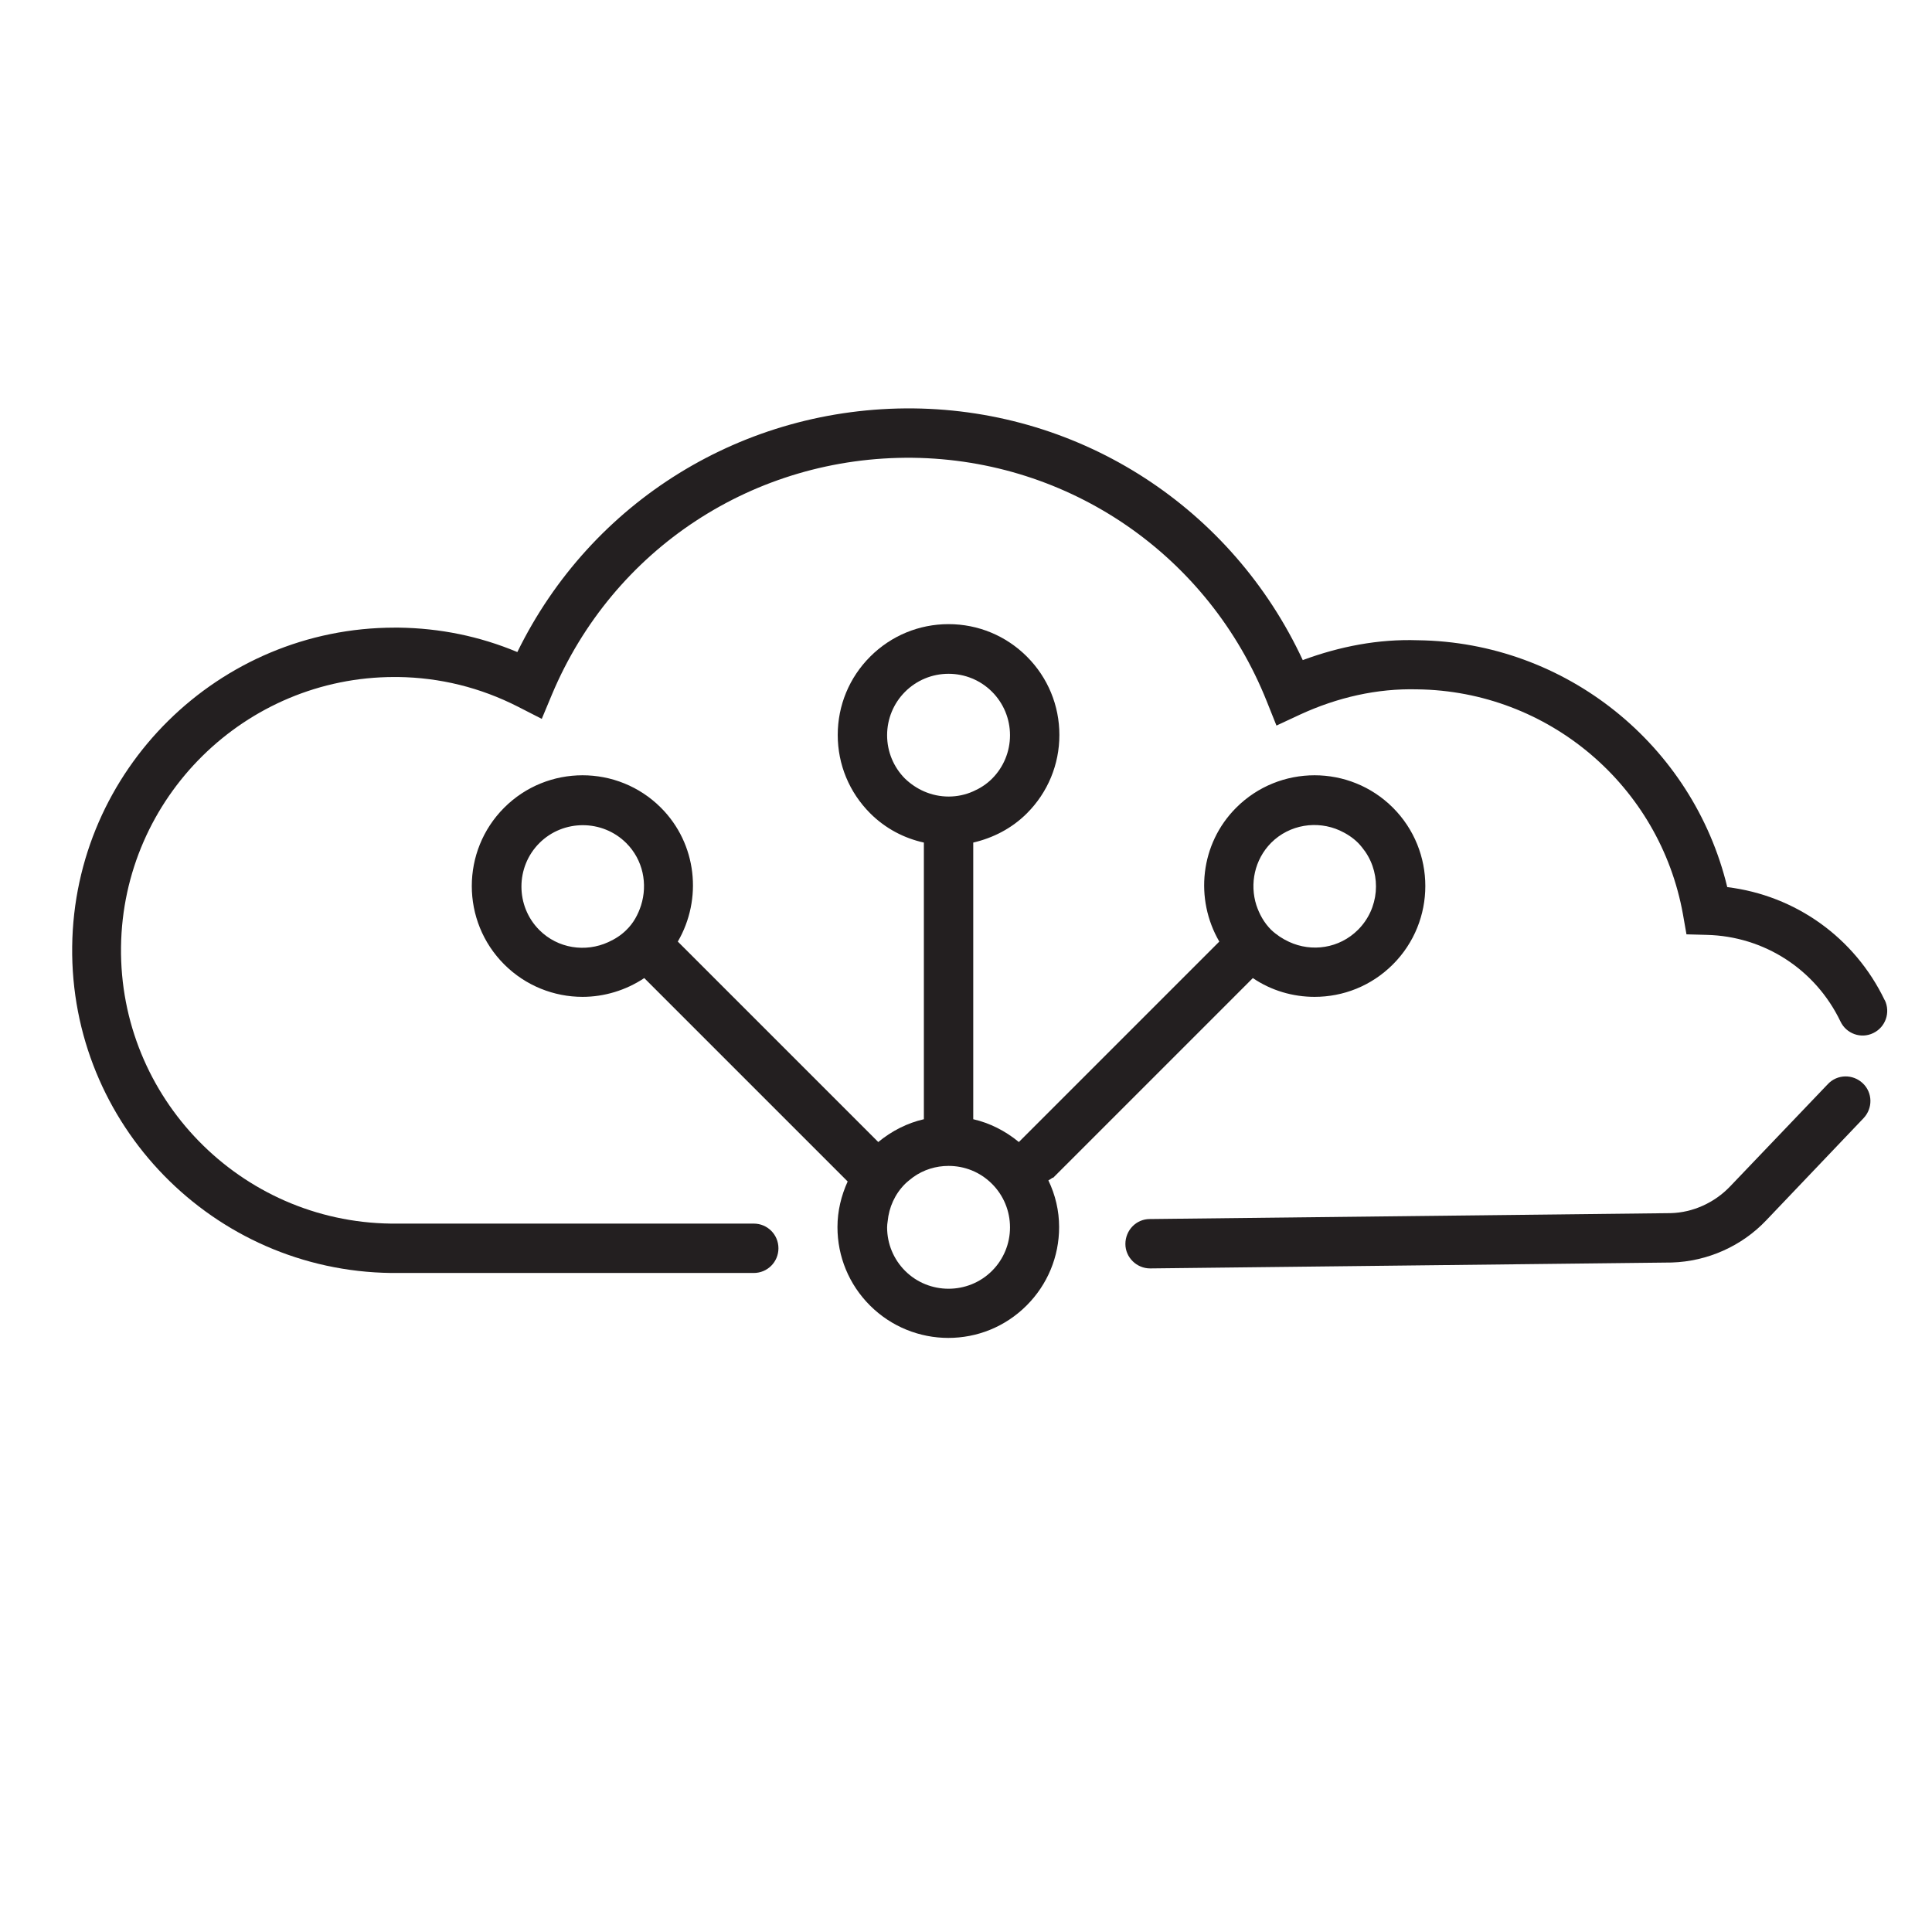 <?xml version="1.0" encoding="UTF-8"?><svg id="Icons_black" xmlns="http://www.w3.org/2000/svg" viewBox="0 0 72 72"><defs><style>.cls-1{fill:#231f20;}</style></defs><g id="Cloud_Network"><g><path class="cls-1" d="M39.24,43.9l7.45-7.45c.69,.47,1.5,.7,2.3,.7,1.06,0,2.11-.4,2.92-1.21,1.61-1.61,1.61-4.23,0-5.84-1.61-1.61-4.23-1.61-5.84,0-1.35,1.35-1.55,3.41-.63,4.99l-7.47,7.47c-.51-.42-1.09-.71-1.7-.85v-10.31c.73-.17,1.43-.52,2-1.09,.78-.78,1.21-1.82,1.21-2.92s-.43-2.14-1.21-2.92c-.78-.78-1.82-1.21-2.92-1.21s-2.14,.43-2.92,1.21c-.78,.78-1.21,1.82-1.21,2.92s.43,2.14,1.21,2.92c.57,.57,1.27,.93,2,1.09v10.31c-.61,.14-1.19,.43-1.7,.85l-7.47-7.47c.92-1.58,.72-3.64-.63-4.99-1.61-1.61-4.23-1.61-5.84,0-1.61,1.61-1.61,4.23,0,5.84,.8,.8,1.86,1.21,2.92,1.21,.8,0,1.61-.24,2.3-.7l7.58,7.58c-.24,.53-.38,1.1-.38,1.7,0,1.1,.43,2.14,1.21,2.92,.8,.8,1.86,1.21,2.92,1.21s2.11-.4,2.92-1.21c.78-.78,1.21-1.82,1.21-2.92,0-.61-.14-1.2-.4-1.74,.05-.03,.11-.06,.15-.1Zm8.13-12.49c.69-.69,1.72-.84,2.56-.46,.24,.11,.48,.26,.68,.46,.1,.1,.19,.22,.27,.33,.61,.89,.52,2.12-.27,2.91-.7,.7-1.73,.84-2.57,.45-.24-.11-.47-.26-.67-.45-.27-.27-.44-.59-.55-.92-.25-.79-.07-1.69,.55-2.32Zm-24.7,3.7c-.85,.39-1.88,.24-2.57-.45-.89-.89-.89-2.35,0-3.24,.89-.89,2.35-.89,3.24,0,.63,.63,.8,1.53,.55,2.32-.11,.34-.28,.66-.55,.92-.2,.2-.43,.34-.67,.45Zm11.06,12.25c-.43-.43-.67-1.01-.67-1.62,0-.08,.01-.15,.02-.22,.05-.53,.27-1.02,.65-1.4,.09-.09,.2-.17,.3-.25,.39-.28,.85-.42,1.32-.42,.59,0,1.17,.22,1.62,.67,.43,.43,.67,1.01,.67,1.62s-.24,1.19-.67,1.62c-.89,.89-2.35,.89-3.24,0Zm1.62-22.25c.61,0,1.19,.24,1.62,.67,.43,.43,.67,1.01,.67,1.62s-.24,1.19-.67,1.62c-.21,.21-.45,.36-.7,.47-.58,.26-1.25,.26-1.84,0-.25-.11-.49-.27-.7-.47-.43-.43-.67-1.01-.67-1.62s.24-1.19,.67-1.62c.43-.43,1.01-.67,1.62-.67Z"/><path class="cls-1" d="M70.24,37.28c-1.12-2.34-3.33-3.91-5.87-4.22-1.28-5.3-6.02-9.13-11.53-9.2-1.47-.05-2.91,.23-4.29,.74-2.63-5.65-8.22-9.31-14.51-9.38-6.33-.06-12.01,3.46-14.76,9.08-1.41-.59-2.89-.89-4.42-.91-.05,0-.1,0-.15,0-6.56,0-11.94,5.3-12.02,11.88-.08,6.63,5.25,12.09,11.89,12.17h13.51c.51,0,.92-.41,.92-.92s-.41-.92-.92-.92H14.57c-5.62-.07-10.13-4.7-10.06-10.31,.07-5.57,4.63-10.06,10.19-10.06,.04,0,.08,0,.13,0,1.56,.02,3.07,.39,4.48,1.11l.88,.45,.38-.91c2.28-5.43,7.54-8.88,13.44-8.82,5.85,.07,11.03,3.64,13.2,9.08l.36,.9,.88-.41c1.39-.64,2.87-.98,4.37-.94,4.88,.06,9.04,3.59,9.9,8.39l.13,.74,.75,.02c2.15,.05,4.06,1.29,4.99,3.23,.22,.46,.77,.65,1.22,.43,.46-.22,.65-.77,.43-1.23Z"/><path class="cls-1" d="M68.12,40.4l-3.64,3.81c-.58,.61-1.39,.98-2.22,1l-19.41,.22c-.51,0-.91,.42-.91,.93,0,.5,.42,.91,.92,.91h.01l19.43-.22c1.33-.04,2.61-.61,3.52-1.57l3.63-3.81c.35-.37,.34-.95-.03-1.3-.37-.35-.95-.34-1.3,.03Z"/></g></g></svg>